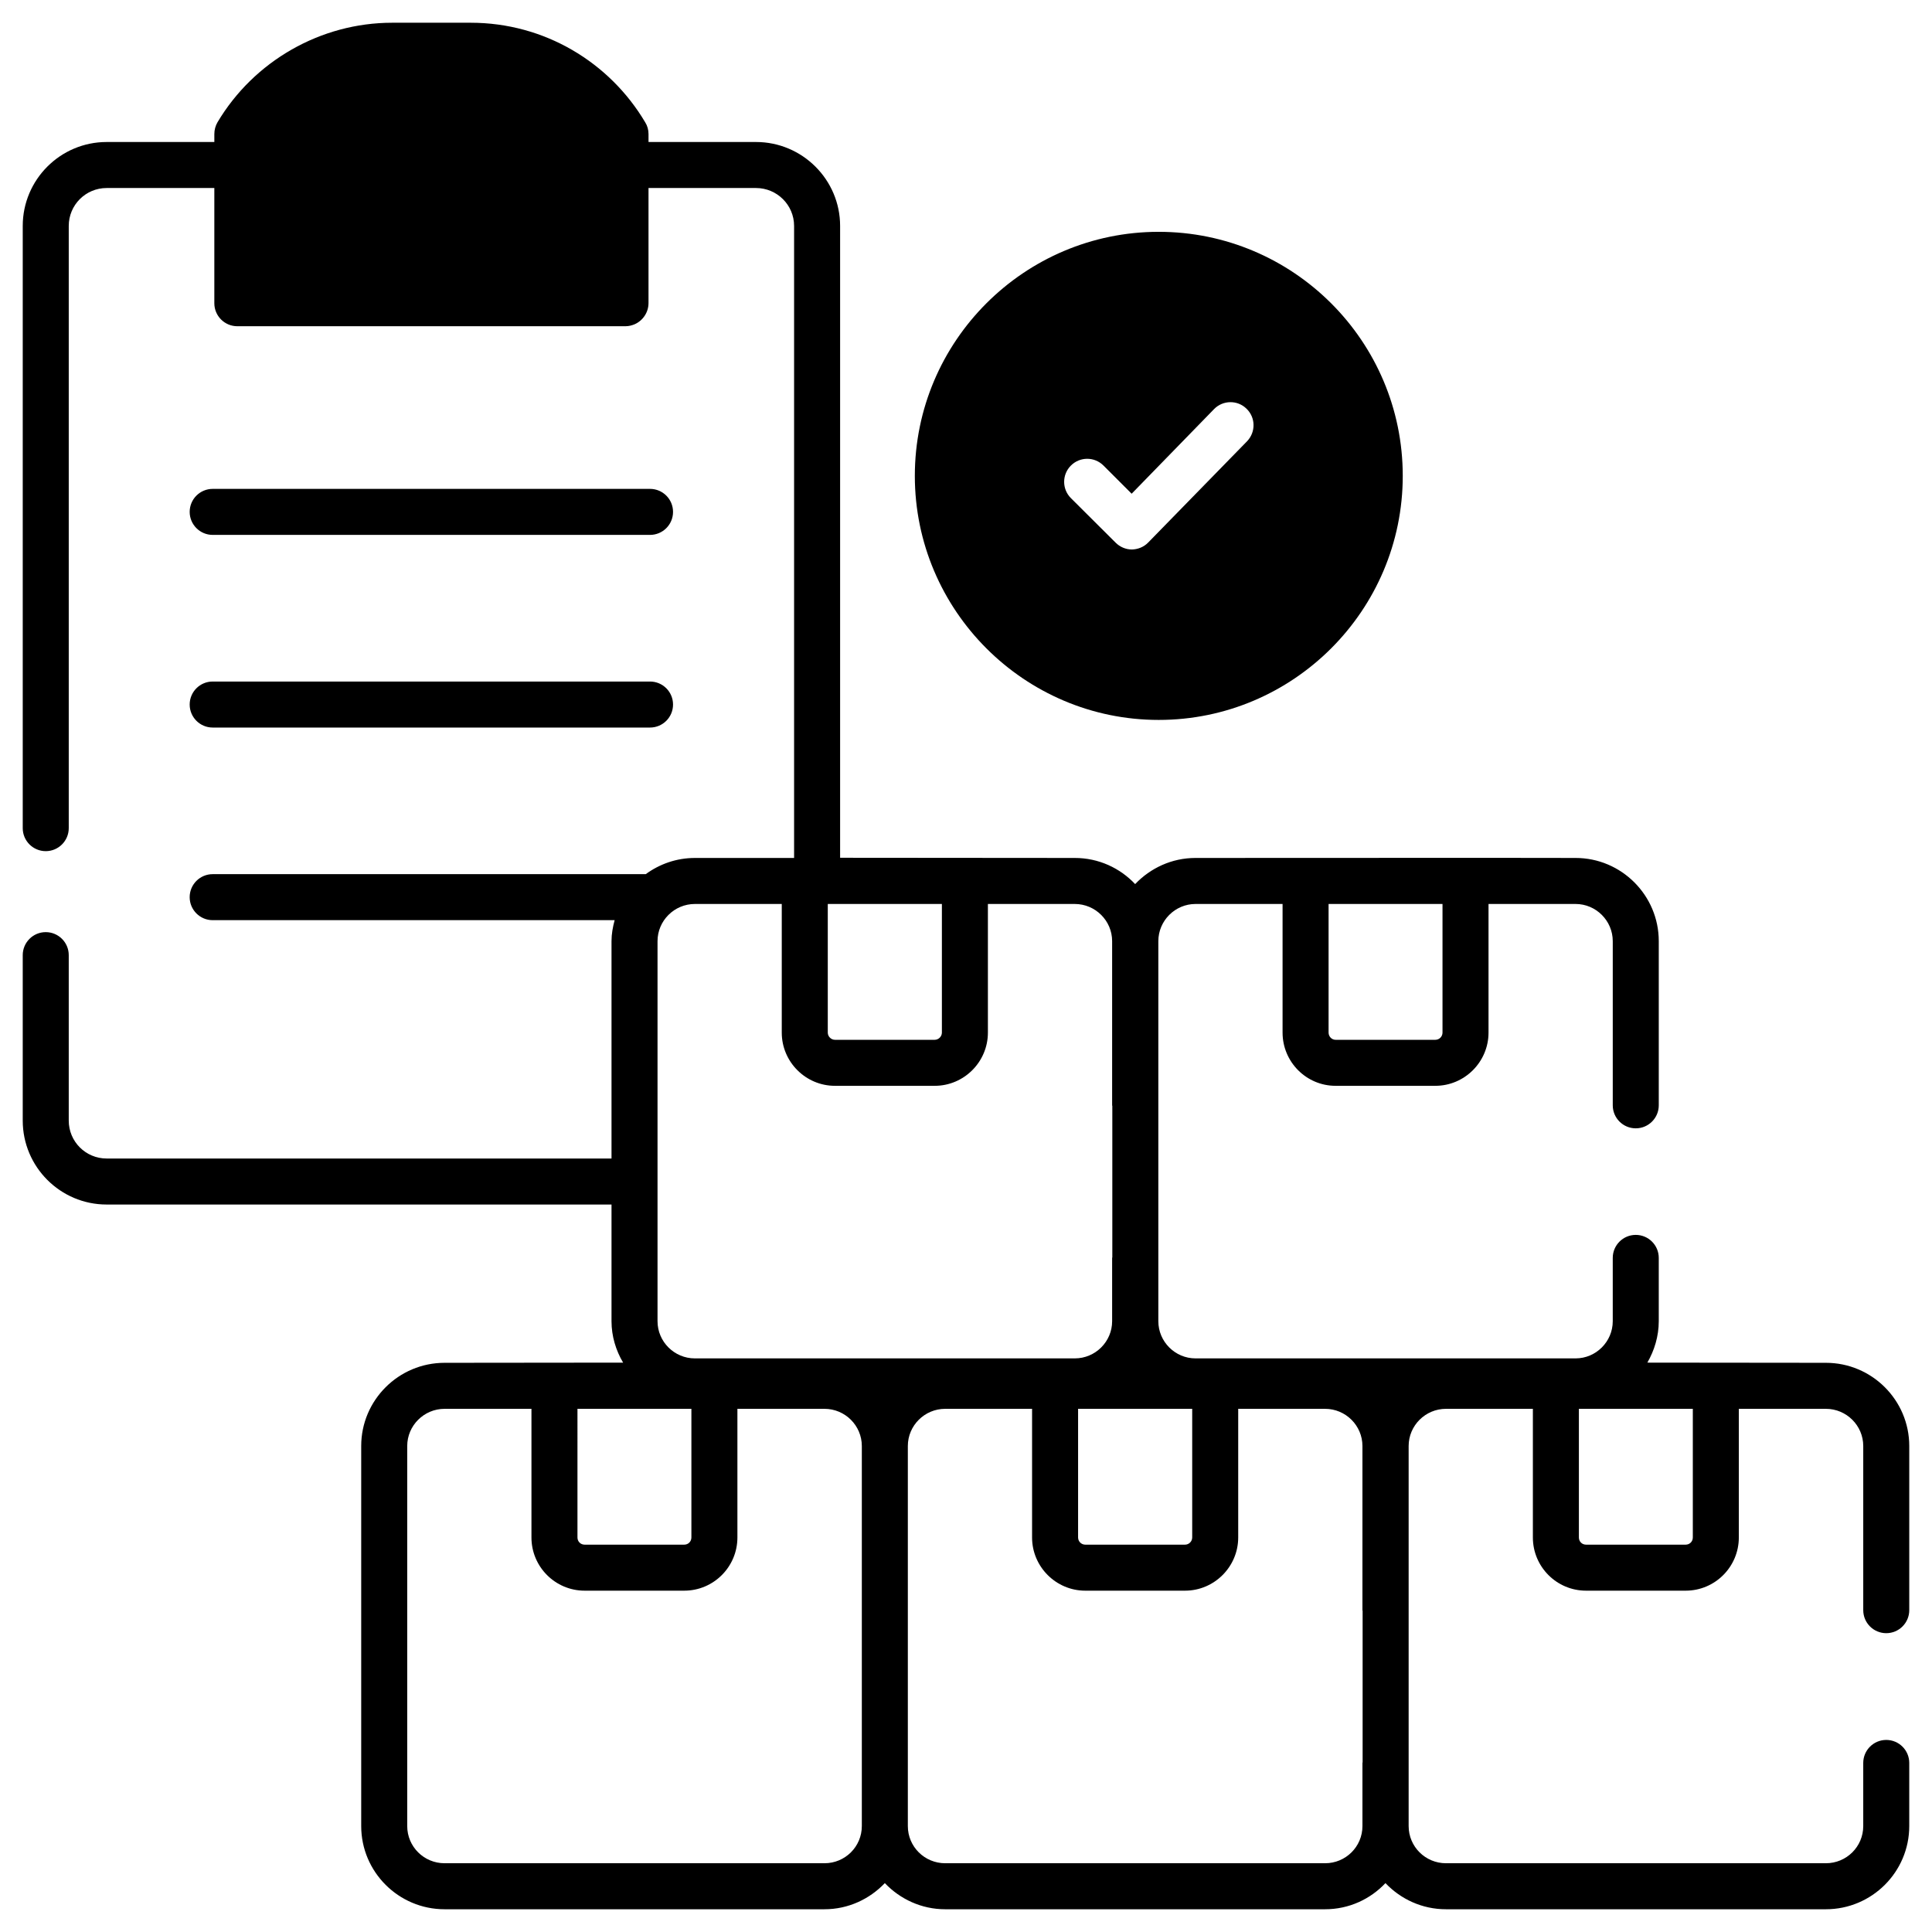<svg enable-background="new 0 0 512 512" viewBox="0 0 512 512" xmlns="http://www.w3.org/2000/svg"><g id="_x32_2_Inventory_Management"><g><path d="m499.876 432.81c3.366 0 6.097-2.731 6.097-6.097v-43.508c0-12.145-9.902-22.046-22.095-22.046-.488 0-44.239-.049-47.312-.049 1.853-3.219 3.024-6.975 3.024-10.974v-16.779c0-3.366-2.731-6.097-6.097-6.097s-6.097 2.731-6.097 6.097v16.779c0 5.414-4.439 9.852-9.853 9.852h-100.72c-5.414 0-9.852-4.438-9.852-9.852v-100.721c0-5.414 4.438-9.853 9.852-9.853h23.071v34.094c0 7.755 6.292 14.096 14.047 14.096h26.436c7.755 0 14.096-6.341 14.096-14.096v-34.094h23.071c5.414 0 9.853 4.439 9.853 9.853v43.507c0 3.366 2.731 6.097 6.097 6.097s6.097-2.731 6.097-6.097v-43.507c0-12.145-9.902-22.047-22.047-22.047-2.975-.049-99.063 0-100.721 0-6.292 0-11.95 2.683-15.998 6.926-4-4.243-9.657-6.926-15.998-6.926h-.975c-3.366 0-16.584 0-61.213-.049v-167.444c0-12.243-9.999-22.242-22.29-22.242h-28.485v-2.097c0-1.122-.293-2.195-.878-3.122-9.462-15.95-26.729-26.388-46.239-26.388h-20.827c-18.925 0-36.63 10.145-46.288 26.388-.537.927-.829 2-.829 3.122v2.097h-28.535c-12.291 0-22.242 9.999-22.242 22.242v159.593c0 3.366 2.731 6.097 6.097 6.097s6.097-2.731 6.097-6.097v-159.593c0-5.56 4.487-10.048 10.048-10.048h28.533v30.533c0 3.366 2.731 6.097 6.097 6.097h102.818c.878 0 1.658-.195 2.39-.488 2.195-.927 3.756-3.122 3.756-5.658v-30.484h28.485c5.56 0 10.097 4.487 10.097 10.048v167.494h-26.29c-4.878 0-9.365 1.61-13.023 4.292h-114.768c-3.366 0-6.097 2.731-6.097 6.097s2.731 6.097 6.097 6.097h106.525c-.488 1.805-.829 3.658-.829 5.56v57.604h-133.791c-5.56 0-10.048-4.487-10.048-10.048v-43.849c0-3.366-2.731-6.097-6.097-6.097s-6.097 2.731-6.097 6.097v43.849c0 12.243 9.95 22.242 22.242 22.242h133.791v30.924c0 4 1.171 7.755 3.073 10.974-.488 0-44.239.049-47.312.049-12.194 0-22.095 9.901-22.095 22.046v100.721c0 12.145 9.901 22.046 22.095 22.046h100.672c6.292 0 11.95-2.683 15.998-6.926 4.048 4.243 9.707 6.926 15.998 6.926h100.672c6.341 0 11.999-2.683 15.998-6.926 4.048 4.243 9.706 6.926 16.047 6.926h100.672c12.194 0 22.095-9.901 22.095-22.046v-16.73c0-3.366-2.731-6.097-6.097-6.097s-6.097 2.731-6.097 6.097v16.73c0 5.463-4.439 9.852-9.902 9.852h-100.67c-5.463 0-9.902-4.39-9.902-9.852v-100.721c0-5.414 4.439-9.852 9.902-9.852h23.022v34.094c0 7.755 6.292 14.096 14.096 14.096h26.387c7.804 0 14.096-6.341 14.096-14.096v-34.094h23.071c5.463 0 9.902 4.438 9.902 9.852v43.508c0 3.365 2.731 6.096 6.096 6.096zm-147.789-193.247h30.192v34.094c0 1.024-.829 1.902-1.902 1.902h-26.436c-1.024 0-1.853-.878-1.853-1.902v-34.094zm-36.142 133.791v34.094c0 1.073-.878 1.902-1.902 1.902h-26.436c-1.024 0-1.902-.829-1.902-1.902v-34.094zm-96.575-133.791h30.241v34.094c0 1.024-.878 1.902-1.902 1.902h-26.436c-1.024 0-1.902-.878-1.902-1.902v-34.094zm-66.335 133.791h30.192v34.094c0 1.073-.829 1.902-1.902 1.902h-26.388c-1.073 0-1.902-.829-1.902-1.902zm75.358 110.573c0 5.463-4.438 9.852-9.901 9.852h-100.673c-5.463 0-9.901-4.39-9.901-9.852v-100.721c0-5.414 4.438-9.852 9.901-9.852h23.022v34.094c0 7.755 6.292 14.096 14.096 14.096h26.388c7.804 0 14.096-6.341 14.096-14.096v-34.094h23.071c5.463 0 9.901 4.438 9.901 9.852zm-44.239-123.938c-5.463 0-9.902-4.438-9.902-9.852v-100.722c0-5.414 4.439-9.853 9.902-9.853h23.022v34.094c0 7.755 6.341 14.096 14.096 14.096h26.436c7.755 0 14.096-6.341 14.096-14.096v-34.094h23.022c5.463 0 9.902 4.439 9.902 9.853v43.507c0 .049.049.098.049.195v40.093c0 .049-.049.098-.049.146v16.779c0 5.414-4.439 9.852-9.902 9.852h-100.672zm176.957 107.013c0 .049-.049.098-.049.195v16.73c0 5.463-4.438 9.852-9.901 9.852h-100.673c-5.463 0-9.902-4.39-9.902-9.852v-100.721c0-5.414 4.439-9.852 9.902-9.852h23.022v34.094c0 7.755 6.341 14.096 14.096 14.096h26.436c7.755 0 14.096-6.341 14.096-14.096v-34.094h23.022c5.463 0 9.901 4.438 9.901 9.852v43.508c0 .098.049.146.049.195v40.093zm87.503-59.554c0 1.073-.829 1.902-1.902 1.902h-26.387c-1.073 0-1.902-.829-1.902-1.902v-34.094h30.192v34.094z"/><path d="m56.364 141.753h115.901c3.368 0 6.097-2.729 6.097-6.097s-2.729-6.097-6.097-6.097h-115.901c-3.368 0-6.097 2.729-6.097 6.097 0 3.367 2.73 6.097 6.097 6.097z"/><path d="m56.364 192.807h115.901c3.368 0 6.097-2.729 6.097-6.097s-2.729-6.097-6.097-6.097h-115.901c-3.368 0-6.097 2.729-6.097 6.097s2.73 6.097 6.097 6.097z"/><path d="m307.068 61.436c-35.606 0-64.627 28.973-64.627 64.676 0 35.655 29.021 64.676 64.627 64.676 35.655 0 64.676-29.021 64.676-64.676 0-35.704-29.022-64.676-64.676-64.676zm23.412 55.506-26.192 26.826c-1.122 1.171-2.683 1.805-4.292 1.853-.049 0-.049 0-.049 0-1.61 0-3.171-.683-4.292-1.805l-11.852-11.804c-2.39-2.39-2.39-6.243 0-8.633s6.243-2.39 8.633 0l7.463 7.462 21.851-22.437c2.341-2.39 6.195-2.439 8.584-.098 2.438 2.344 2.487 6.197.146 8.636z"/></g></g><g id="Layer_1"/></svg>